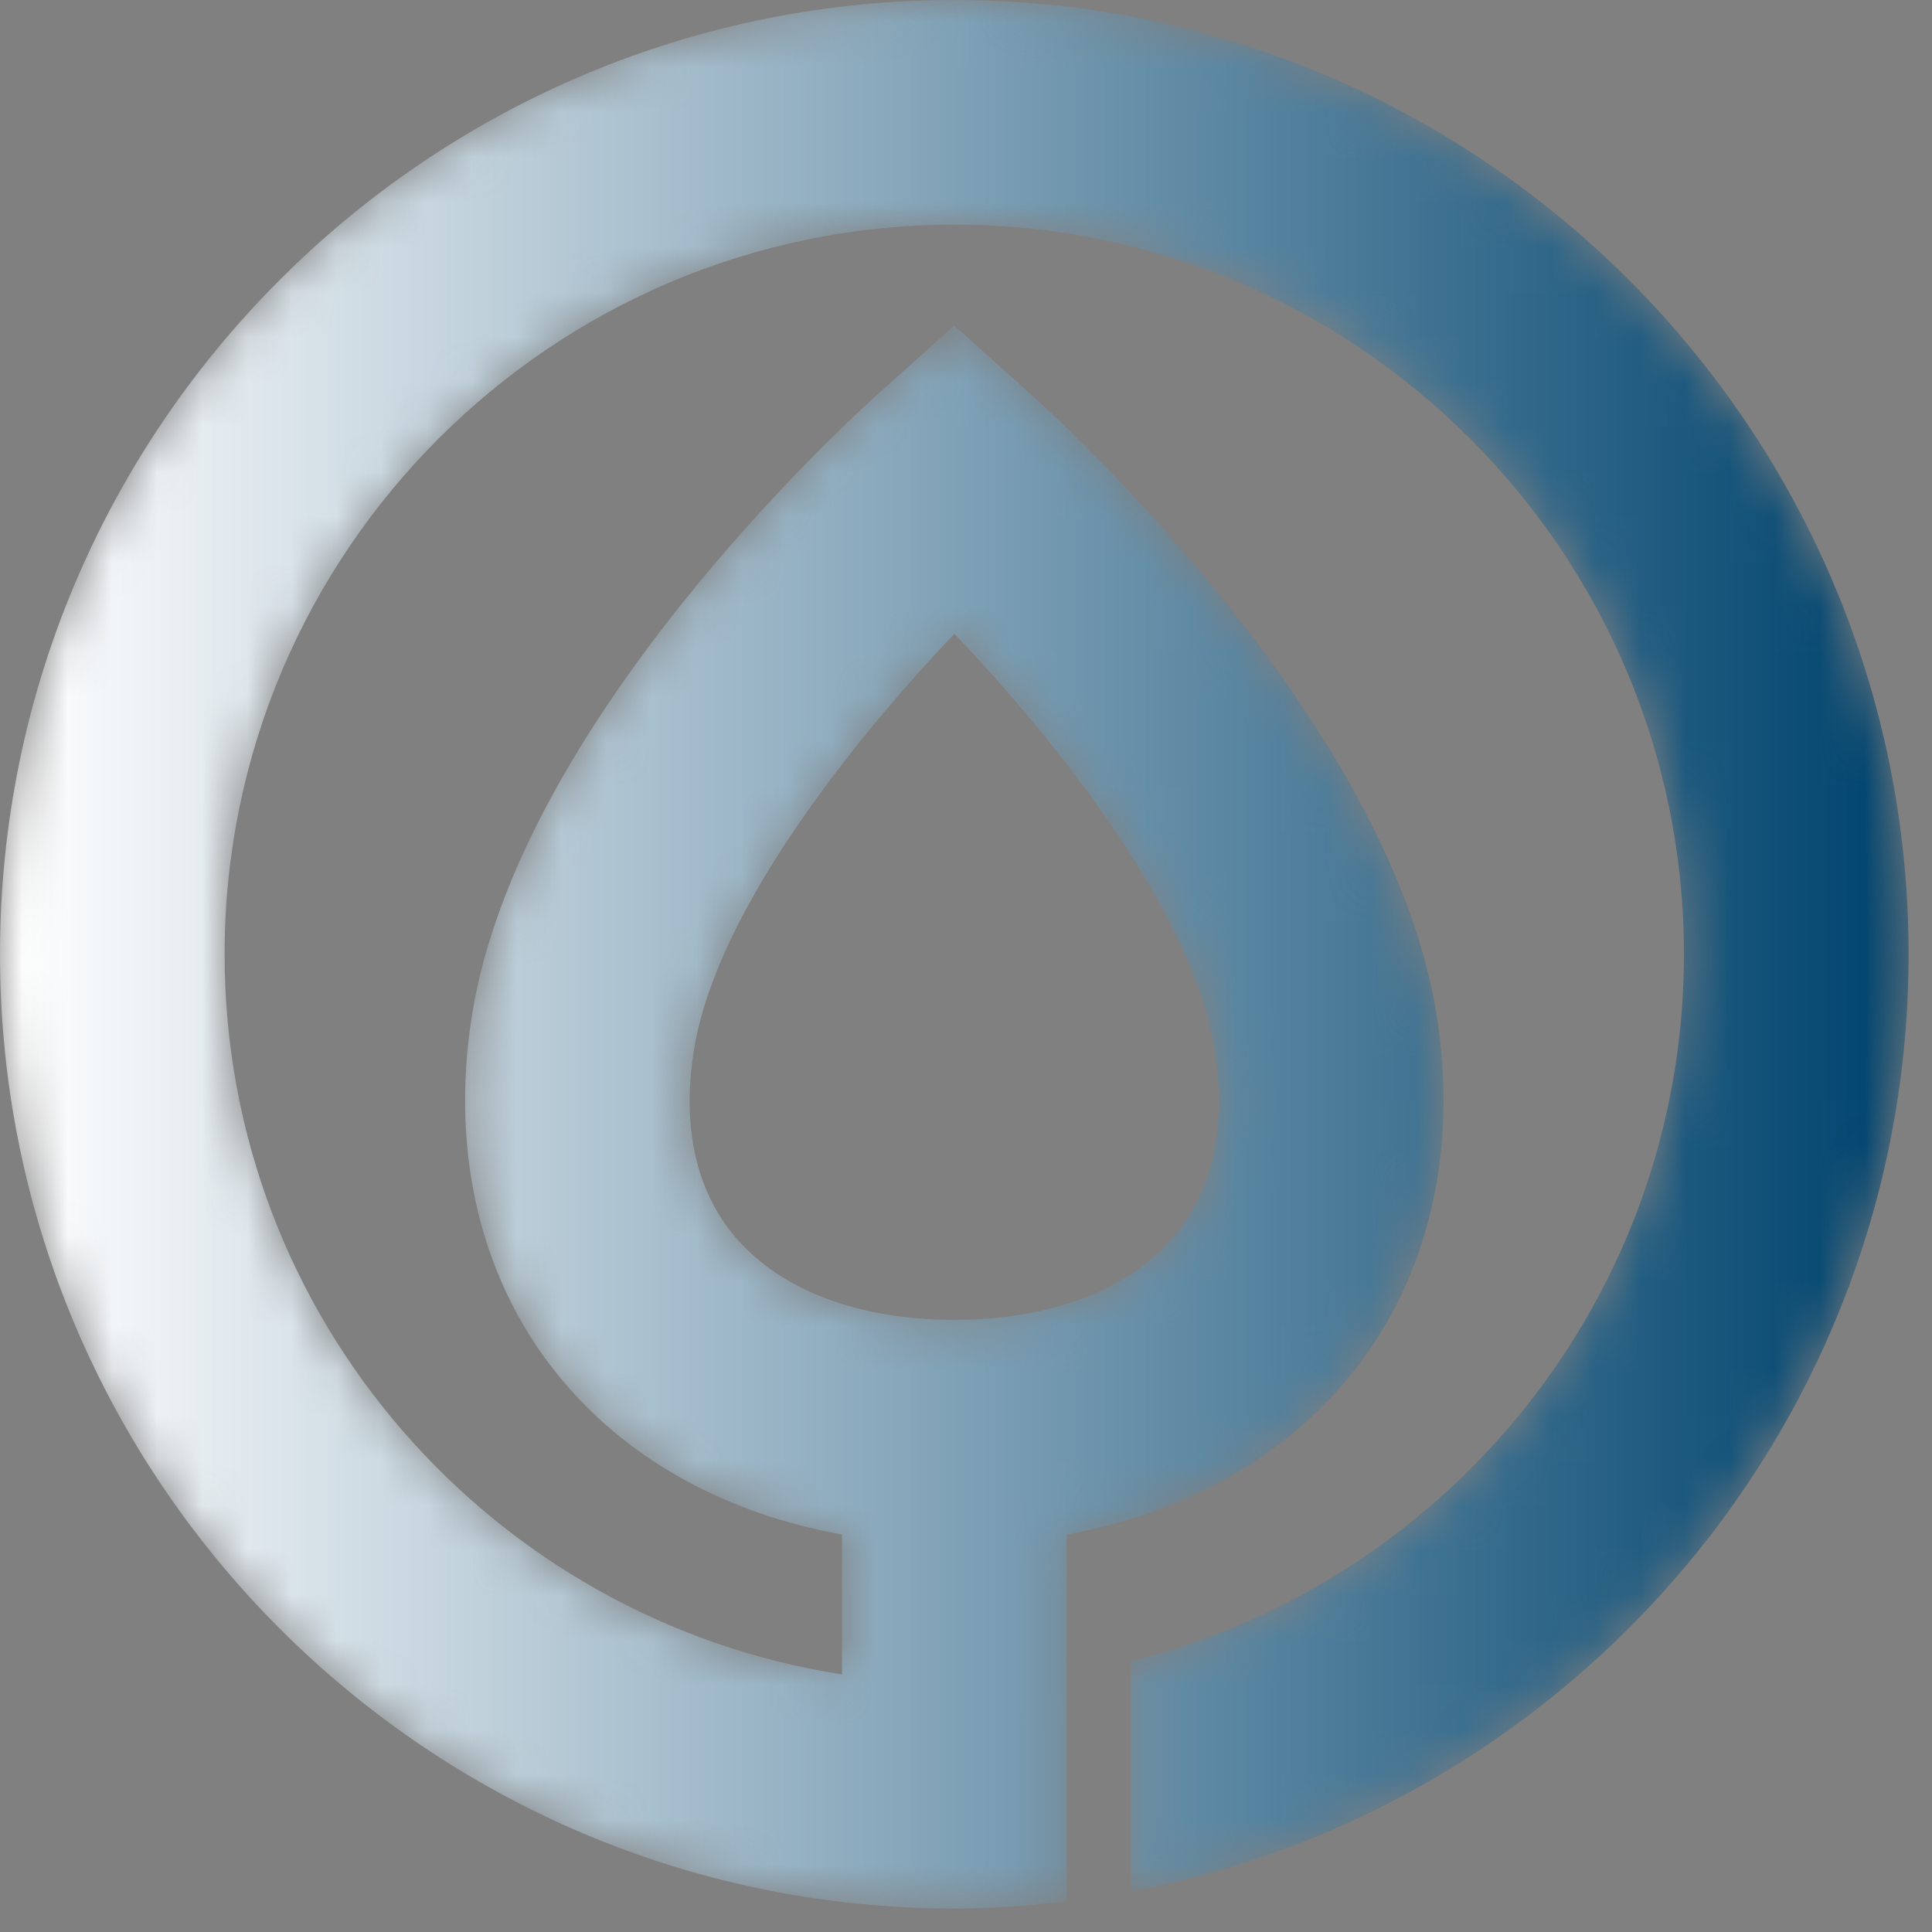 <?xml version="1.0" encoding="UTF-8"?>
<svg width="43px" height="43px" viewBox="0 0 43 43" version="1.1" xmlns="http://www.w3.org/2000/svg" xmlns:xlink="http://www.w3.org/1999/xlink">
    <rect x="0" y="0" width="43" height="43" fill="#808080" stroke="none"/>
    <title>Group 3</title>
    <defs>
        <path d="M21.054,0.001 C9.428,0.101 0,9.589 0,21.238 L0,21.238 C0,32.95 9.528,42.478 21.24,42.478 L21.24,42.478 C22.089,42.478 22.92,42.416 23.744,42.318 L23.744,42.318 L23.74,34.153 C26.271,33.697 28.416,32.538 29.921,30.773 L29.921,30.773 C31.747,28.633 32.477,25.724 31.973,22.584 L31.973,22.584 C30.935,16.096 23.726,9.476 22.908,8.743 L22.908,8.743 L21.24,7.247 L19.57,8.743 C18.752,9.476 11.544,16.096 10.507,22.584 L10.507,22.584 C10.003,25.724 10.732,28.631 12.559,30.773 L12.559,30.773 C14.064,32.538 16.208,33.697 18.74,34.153 L18.74,34.153 L18.74,37.267 C10.971,36.059 4.999,29.343 4.999,21.238 L4.999,21.238 C4.999,12.284 12.285,5 21.24,5 L21.24,5 C30.194,5 37.479,12.284 37.479,21.238 L37.479,21.238 C37.479,28.838 32.228,35.218 25.167,36.977 L25.167,36.977 L25.167,42.099 C35.006,40.252 42.479,31.608 42.479,21.238 L42.479,21.238 C42.479,9.589 33.051,0.101 21.425,0.001 L21.425,0.001 L21.054,0.001 Z M16.363,27.529 C15.49,26.506 15.172,25.069 15.444,23.375 L15.444,23.375 C15.94,20.27 19.012,16.453 21.242,14.105 L21.242,14.105 C23.47,16.447 26.537,20.258 27.036,23.375 L27.036,23.375 C27.307,25.069 26.989,26.506 26.117,27.529 L26.117,27.529 C25.102,28.72 23.369,29.375 21.24,29.375 L21.24,29.375 C19.11,29.375 17.377,28.72 16.363,27.529 L16.363,27.529 Z" id="path-1"></path>
        <linearGradient x1="0%" y1="50.001%" x2="100.001%" y2="50.001%" id="linearGradient-3">
            <stop stop-color="#FFFFFF" offset="0%"></stop>
            <stop stop-color="#00446E" offset="100%"></stop>
        </linearGradient>
    </defs>
    <g id="Page-1" stroke="none" stroke-width="1" fill="none" fill-rule="evenodd">
        <g id="Group-3">
            <mask id="mask-2" fill="white">
                <use xlink:href="#path-1"></use>
            </mask>
            <g id="Clip-2"></g>
            <path d="M21.054,0.001 C9.428,0.101 0,9.589 0,21.238 L0,21.238 C0,32.95 9.528,42.478 21.24,42.478 L21.24,42.478 C22.089,42.478 22.92,42.416 23.744,42.318 L23.744,42.318 L23.74,34.153 C26.271,33.697 28.416,32.538 29.921,30.773 L29.921,30.773 C31.747,28.633 32.477,25.724 31.973,22.584 L31.973,22.584 C30.935,16.096 23.726,9.476 22.908,8.743 L22.908,8.743 L21.24,7.247 L19.57,8.743 C18.752,9.476 11.544,16.096 10.507,22.584 L10.507,22.584 C10.003,25.724 10.732,28.631 12.559,30.773 L12.559,30.773 C14.064,32.538 16.208,33.697 18.74,34.153 L18.74,34.153 L18.74,37.267 C10.971,36.059 4.999,29.343 4.999,21.238 L4.999,21.238 C4.999,12.284 12.285,5 21.24,5 L21.24,5 C30.194,5 37.479,12.284 37.479,21.238 L37.479,21.238 C37.479,28.838 32.228,35.218 25.167,36.977 L25.167,36.977 L25.167,42.099 C35.006,40.252 42.479,31.608 42.479,21.238 L42.479,21.238 C42.479,9.589 33.051,0.101 21.425,0.001 L21.425,0.001 L21.054,0.001 Z M16.363,27.529 C15.49,26.506 15.172,25.069 15.444,23.375 L15.444,23.375 C15.94,20.27 19.012,16.453 21.242,14.105 L21.242,14.105 C23.47,16.447 26.537,20.258 27.036,23.375 L27.036,23.375 C27.307,25.069 26.989,26.506 26.117,27.529 L26.117,27.529 C25.102,28.72 23.369,29.375 21.24,29.375 L21.24,29.375 C19.11,29.375 17.377,28.72 16.363,27.529 L16.363,27.529 Z" id="Fill-1" fill="url(#linearGradient-3)" mask="url(#mask-2)"></path>
        </g>
    </g>
</svg>